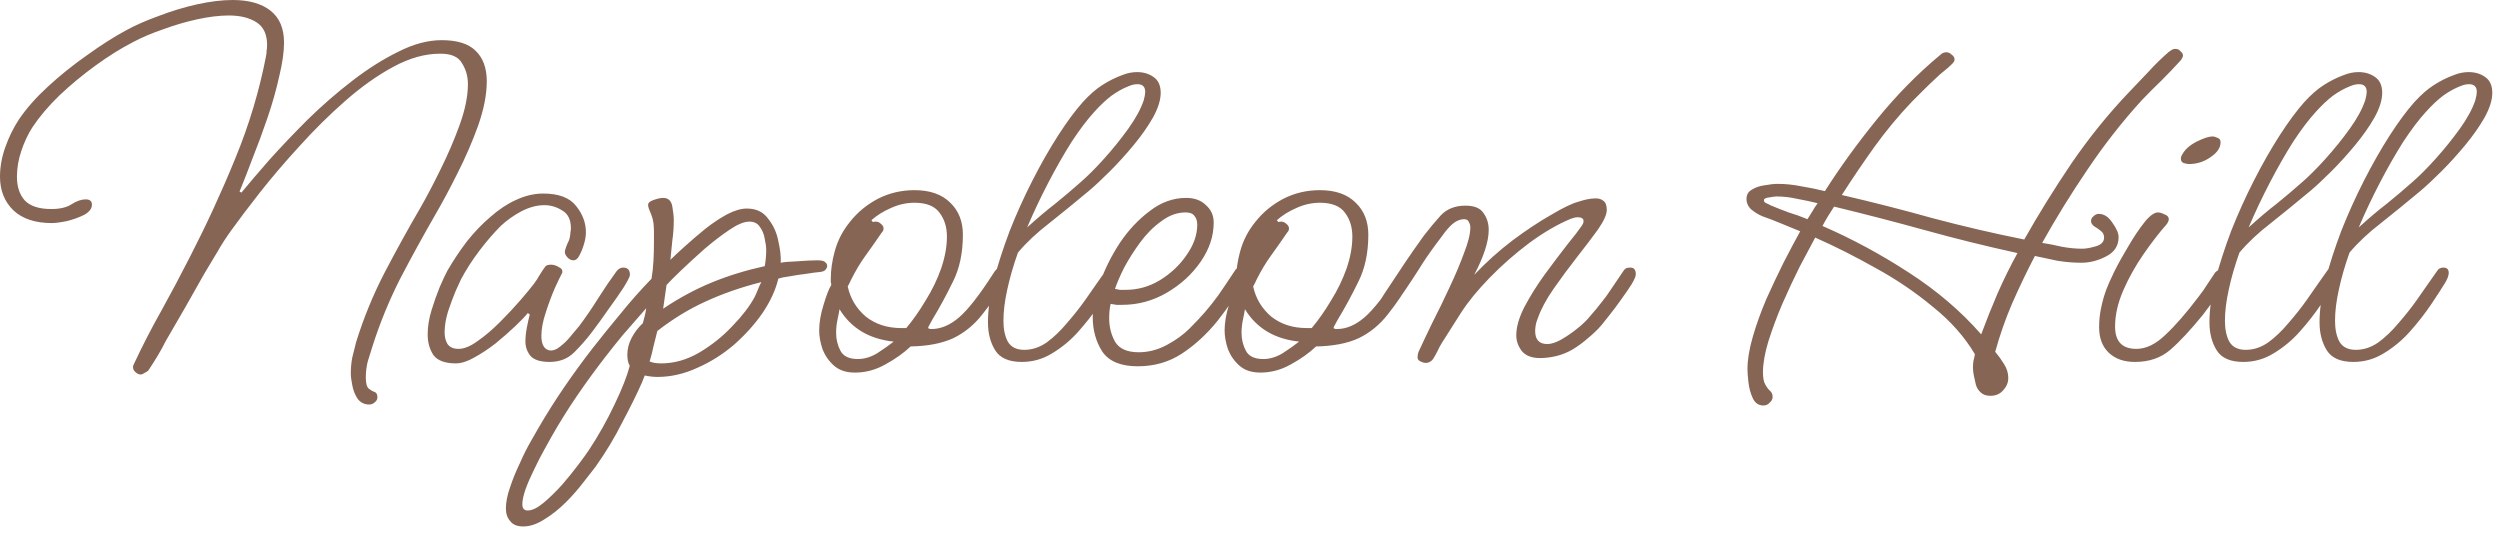 <svg width="186" height="40" viewBox="0 0 186 40" fill="none" xmlns="http://www.w3.org/2000/svg">
<path d="M27.468 30.096C27.108 30.096 26.82 29.952 26.604 29.664C26.412 29.376 26.28 29.04 26.208 28.656C26.136 28.296 26.1 28.008 26.1 27.792C26.1 27.384 26.136 26.988 26.208 26.604C26.304 26.22 26.4 25.836 26.496 25.452C27.048 23.676 27.744 21.972 28.584 20.34C29.448 18.684 30.348 17.052 31.284 15.444C31.74 14.652 32.232 13.716 32.76 12.636C33.312 11.532 33.792 10.416 34.2 9.288C34.608 8.16 34.812 7.152 34.812 6.264C34.812 5.688 34.668 5.172 34.38 4.716C34.116 4.236 33.588 3.996 32.796 3.996H32.724C31.62 3.996 30.468 4.32 29.268 4.968C28.068 5.616 26.868 6.468 25.668 7.524C24.492 8.556 23.364 9.672 22.284 10.872C21.204 12.048 20.22 13.2 19.332 14.328C18.468 15.432 17.76 16.368 17.208 17.136C16.824 17.664 16.476 18.204 16.164 18.756C15.852 19.284 15.528 19.824 15.192 20.376C14.736 21.192 14.268 22.02 13.788 22.86C13.308 23.7 12.828 24.528 12.348 25.344C12.156 25.728 11.952 26.1 11.736 26.46C11.52 26.82 11.292 27.18 11.052 27.54C11.028 27.588 10.944 27.648 10.8 27.72C10.656 27.816 10.548 27.864 10.476 27.864C10.332 27.864 10.2 27.804 10.08 27.684C9.96 27.588 9.9 27.468 9.9 27.324C9.9 27.276 9.9 27.24 9.9 27.216C9.924 27.192 9.936 27.168 9.936 27.144C10.56 25.8 11.244 24.468 11.988 23.148C12.732 21.804 13.44 20.472 14.112 19.152C15.36 16.728 16.488 14.28 17.496 11.808C18.528 9.312 19.296 6.756 19.8 4.14C19.824 4.02 19.836 3.9 19.836 3.78C19.86 3.636 19.872 3.492 19.872 3.348C19.872 2.556 19.608 1.992 19.08 1.656C18.552 1.32 17.868 1.152 17.028 1.152C16.332 1.152 15.54 1.248 14.652 1.44C13.788 1.632 12.936 1.884 12.096 2.196C11.256 2.484 10.524 2.796 9.9 3.132C9.012 3.588 8.088 4.164 7.128 4.86C6.168 5.556 5.268 6.3 4.428 7.092C3.612 7.884 2.94 8.676 2.412 9.468C2.076 9.996 1.8 10.584 1.584 11.232C1.368 11.88 1.26 12.516 1.26 13.14C1.26 13.884 1.452 14.472 1.836 14.904C2.244 15.336 2.904 15.552 3.816 15.552C4.464 15.552 4.968 15.432 5.328 15.192C5.712 14.952 6.06 14.832 6.372 14.832C6.684 14.832 6.84 14.964 6.84 15.228C6.84 15.516 6.648 15.768 6.264 15.984C5.88 16.176 5.448 16.332 4.968 16.452C4.488 16.548 4.116 16.596 3.852 16.596C2.628 16.596 1.68 16.284 1.008 15.66C0.336 15.012 5.36982e-05 14.172 5.36982e-05 13.14C5.36982e-05 12.42 0.132 11.688 0.396 10.944C0.66 10.2 0.996 9.516 1.404 8.892C1.956 8.076 2.676 7.26 3.564 6.444C4.476 5.604 5.448 4.824 6.48 4.104C7.512 3.36 8.472 2.748 9.36 2.268C10.056 1.884 10.872 1.524 11.808 1.188C12.744 0.828 13.692 0.54 14.652 0.324C15.636 0.108 16.524 -0 17.316 -0C18.516 -0 19.452 0.264 20.124 0.792C20.796 1.32 21.132 2.112 21.132 3.168C21.132 3.864 21.012 4.704 20.772 5.688C20.556 6.672 20.268 7.692 19.908 8.748C19.548 9.804 19.176 10.812 18.792 11.772C18.432 12.732 18.108 13.56 17.82 14.256L17.964 14.328C18.516 13.656 19.212 12.84 20.052 11.88C20.916 10.92 21.864 9.924 22.896 8.892C23.952 7.86 25.056 6.9 26.208 6.012C27.36 5.124 28.5 4.404 29.628 3.852C30.756 3.276 31.836 2.988 32.868 2.988C34.02 2.988 34.86 3.252 35.388 3.78C35.94 4.308 36.216 5.064 36.216 6.048C36.216 7.032 36 8.136 35.568 9.36C35.136 10.56 34.62 11.748 34.02 12.924C33.444 14.076 32.904 15.084 32.4 15.948C31.488 17.532 30.612 19.128 29.772 20.736C28.956 22.344 28.272 24.012 27.72 25.74C27.6 26.124 27.48 26.508 27.36 26.892C27.264 27.276 27.216 27.672 27.216 28.08C27.216 28.512 27.288 28.788 27.432 28.908C27.576 29.028 27.72 29.112 27.864 29.16C28.008 29.208 28.08 29.34 28.08 29.556C28.08 29.7 28.02 29.82 27.9 29.916C27.78 30.036 27.636 30.096 27.468 30.096ZM33.907 27.036C33.115 27.036 32.563 26.832 32.251 26.424C31.963 25.992 31.819 25.476 31.819 24.876C31.819 24.3 31.915 23.7 32.107 23.076C32.299 22.452 32.503 21.876 32.719 21.348C32.959 20.796 33.151 20.388 33.295 20.124C33.727 19.38 34.207 18.66 34.735 17.964C35.287 17.268 35.875 16.656 36.499 16.128C37.123 15.576 37.759 15.156 38.407 14.868C39.079 14.556 39.751 14.4 40.423 14.4C41.575 14.4 42.391 14.712 42.871 15.336C43.351 15.936 43.591 16.584 43.591 17.28C43.591 17.52 43.555 17.772 43.483 18.036C43.387 18.396 43.267 18.708 43.123 18.972C43.003 19.236 42.847 19.368 42.655 19.368C42.487 19.368 42.331 19.284 42.187 19.116C42.043 18.948 41.995 18.78 42.043 18.612C42.091 18.444 42.151 18.276 42.223 18.108C42.319 17.94 42.379 17.772 42.403 17.604C42.427 17.484 42.439 17.376 42.439 17.28C42.463 17.184 42.475 17.088 42.475 16.992C42.475 16.344 42.259 15.9 41.827 15.66C41.419 15.396 40.975 15.264 40.495 15.264C39.943 15.264 39.367 15.42 38.767 15.732C38.191 16.044 37.687 16.404 37.255 16.812C36.727 17.34 36.199 17.952 35.671 18.648C35.143 19.344 34.687 20.052 34.303 20.772C34.255 20.892 34.123 21.18 33.907 21.636C33.715 22.092 33.523 22.608 33.331 23.184C33.163 23.736 33.079 24.252 33.079 24.732C33.079 25.068 33.151 25.356 33.295 25.596C33.463 25.836 33.739 25.956 34.123 25.956C34.531 25.956 34.999 25.764 35.527 25.38C36.079 24.996 36.631 24.528 37.183 23.976C37.759 23.4 38.275 22.848 38.731 22.32C39.187 21.792 39.523 21.384 39.739 21.096C39.883 20.904 40.015 20.7 40.135 20.484C40.279 20.244 40.423 20.028 40.567 19.836C40.639 19.74 40.783 19.692 40.999 19.692C41.191 19.692 41.383 19.752 41.575 19.872C41.791 19.968 41.875 20.112 41.827 20.304C41.731 20.472 41.551 20.844 41.287 21.42C41.047 21.972 40.819 22.584 40.603 23.256C40.387 23.904 40.279 24.48 40.279 24.984C40.279 25.608 40.471 25.968 40.855 26.064C41.119 26.112 41.395 26.016 41.683 25.776C41.995 25.536 42.271 25.26 42.511 24.948C42.775 24.636 42.967 24.408 43.087 24.264C43.591 23.592 44.059 22.908 44.491 22.212C44.947 21.492 45.403 20.82 45.859 20.196C46.003 20.004 46.171 19.908 46.363 19.908C46.699 19.908 46.867 20.088 46.867 20.448C46.867 20.568 46.711 20.88 46.399 21.384C46.087 21.864 45.703 22.416 45.247 23.04C44.815 23.664 44.407 24.228 44.023 24.732C43.639 25.236 43.207 25.728 42.727 26.208C42.247 26.688 41.635 26.928 40.891 26.928C40.195 26.928 39.715 26.772 39.451 26.46C39.211 26.148 39.091 25.8 39.091 25.416C39.091 25.08 39.127 24.732 39.199 24.372C39.271 23.988 39.343 23.664 39.415 23.4L39.271 23.292C39.055 23.556 38.731 23.892 38.299 24.3C37.867 24.708 37.387 25.128 36.859 25.56C36.331 25.968 35.803 26.316 35.275 26.604C34.771 26.892 34.315 27.036 33.907 27.036ZM38.934 39.168C38.478 39.168 38.154 39.036 37.962 38.772C37.746 38.532 37.638 38.22 37.638 37.836C37.638 37.356 37.746 36.816 37.962 36.216C38.154 35.64 38.394 35.052 38.682 34.452C38.946 33.852 39.21 33.324 39.474 32.868C39.738 32.412 39.93 32.076 40.05 31.86C40.65 30.828 41.286 29.82 41.958 28.836C42.63 27.852 43.338 26.88 44.082 25.92C44.778 25.032 45.486 24.156 46.206 23.292C46.926 22.404 47.682 21.552 48.474 20.736C48.546 20.304 48.594 19.86 48.618 19.404C48.642 18.948 48.654 18.492 48.654 18.036C48.654 17.772 48.654 17.52 48.654 17.28C48.654 17.04 48.642 16.812 48.618 16.596C48.594 16.404 48.546 16.212 48.474 16.02C48.402 15.828 48.33 15.648 48.258 15.48C48.258 15.432 48.246 15.384 48.222 15.336C48.222 15.288 48.222 15.252 48.222 15.228C48.222 15.084 48.366 14.964 48.654 14.868C48.942 14.772 49.17 14.724 49.338 14.724C49.722 14.724 49.95 14.94 50.022 15.372C50.094 15.78 50.13 16.116 50.13 16.38C50.13 16.884 50.094 17.388 50.022 17.892C49.974 18.372 49.926 18.852 49.878 19.332C50.142 19.068 50.502 18.732 50.958 18.324C51.438 17.892 51.942 17.46 52.47 17.028C53.022 16.596 53.562 16.236 54.09 15.948C54.642 15.66 55.134 15.516 55.566 15.516C56.262 15.516 56.79 15.768 57.15 16.272C57.534 16.752 57.786 17.304 57.906 17.928C58.05 18.552 58.11 19.092 58.086 19.548C58.302 19.5 58.71 19.464 59.31 19.44C59.934 19.392 60.438 19.368 60.822 19.368C61.134 19.368 61.326 19.416 61.398 19.512C61.494 19.584 61.542 19.68 61.542 19.8C61.542 19.872 61.506 19.956 61.434 20.052C61.362 20.148 61.23 20.208 61.038 20.232C60.75 20.256 60.39 20.304 59.958 20.376C59.55 20.424 59.154 20.484 58.77 20.556C58.386 20.604 58.098 20.664 57.906 20.736C57.714 21.552 57.33 22.392 56.754 23.256C56.178 24.096 55.47 24.888 54.63 25.632C53.79 26.352 52.878 26.928 51.894 27.36C50.91 27.816 49.914 28.044 48.906 28.044C48.618 28.044 48.306 28.008 47.97 27.936L47.754 28.476C47.394 29.292 46.914 30.264 46.314 31.392C45.738 32.544 45.066 33.66 44.298 34.74C44.082 35.028 43.782 35.412 43.398 35.892C43.014 36.396 42.582 36.888 42.102 37.368C41.598 37.872 41.07 38.292 40.518 38.628C39.966 38.988 39.438 39.168 38.934 39.168ZM49.338 22.968C50.514 22.176 51.714 21.528 52.938 21.024C54.162 20.52 55.482 20.112 56.898 19.8C56.97 19.392 57.006 18.996 57.006 18.612C57.006 18.372 56.97 18.096 56.898 17.784C56.85 17.448 56.73 17.148 56.538 16.884C56.37 16.62 56.106 16.488 55.746 16.488C55.362 16.488 54.87 16.692 54.27 17.1C53.694 17.484 53.082 17.952 52.434 18.504C51.81 19.056 51.234 19.584 50.706 20.088C50.178 20.592 49.806 20.964 49.59 21.204L49.338 22.968ZM49.194 27.036C50.154 27.036 51.09 26.772 52.002 26.244C52.938 25.692 53.766 25.032 54.486 24.264C55.23 23.496 55.782 22.776 56.142 22.104C56.238 21.912 56.322 21.72 56.394 21.528C56.466 21.336 56.55 21.156 56.646 20.988C55.134 21.372 53.754 21.852 52.506 22.428C51.282 22.98 50.082 23.712 48.906 24.624C48.81 25.008 48.714 25.392 48.618 25.776C48.546 26.136 48.45 26.508 48.33 26.892C48.546 26.988 48.834 27.036 49.194 27.036ZM39.258 37.98C39.594 37.98 39.99 37.788 40.446 37.404C40.878 37.044 41.334 36.6 41.814 36.072C42.27 35.544 42.678 35.04 43.038 34.56C43.398 34.08 43.65 33.732 43.794 33.516C44.538 32.388 45.186 31.236 45.738 30.06C46.29 28.908 46.662 27.96 46.854 27.216C46.782 27.096 46.734 26.964 46.71 26.82C46.686 26.676 46.674 26.532 46.674 26.388C46.674 25.956 46.782 25.536 46.998 25.128C47.214 24.72 47.49 24.36 47.826 24.048C47.874 23.88 47.922 23.7 47.97 23.508C48.018 23.316 48.054 23.124 48.078 22.932C47.406 23.7 46.83 24.36 46.35 24.912C45.894 25.464 45.462 26.004 45.054 26.532C44.31 27.492 43.602 28.464 42.93 29.448C42.258 30.432 41.622 31.452 41.022 32.508C40.902 32.724 40.722 33.048 40.482 33.48C40.242 33.912 40.002 34.38 39.762 34.884C39.498 35.412 39.282 35.904 39.114 36.36C38.946 36.84 38.862 37.224 38.862 37.512C38.862 37.824 38.994 37.98 39.258 37.98ZM63.611 27.72C62.963 27.72 62.447 27.552 62.063 27.216C61.679 26.88 61.391 26.472 61.199 25.992C61.031 25.488 60.947 25.02 60.947 24.588C60.947 24.012 61.055 23.376 61.271 22.68C61.487 21.96 61.679 21.468 61.847 21.204C61.847 21.132 61.835 21.06 61.811 20.988C61.811 20.892 61.811 20.808 61.811 20.736C61.811 20.088 61.907 19.416 62.099 18.72C62.315 17.904 62.699 17.16 63.251 16.488C63.803 15.792 64.487 15.228 65.303 14.796C66.143 14.364 67.055 14.148 68.039 14.148C69.191 14.148 70.079 14.46 70.703 15.084C71.327 15.684 71.639 16.476 71.639 17.46C71.639 18.828 71.387 20.004 70.883 20.988C70.403 21.972 69.887 22.92 69.335 23.832C69.239 24.024 69.155 24.18 69.083 24.3C69.011 24.42 69.083 24.48 69.299 24.48C69.995 24.48 70.679 24.192 71.351 23.616C72.023 23.04 72.875 21.948 73.907 20.34C73.979 20.22 74.051 20.124 74.123 20.052C74.195 19.98 74.303 19.944 74.447 19.944H74.519C74.783 19.944 74.939 20.1 74.987 20.412C74.987 20.484 74.963 20.568 74.915 20.664C74.315 21.72 73.703 22.632 73.079 23.4C72.479 24.168 71.759 24.756 70.919 25.164C70.079 25.548 69.023 25.752 67.751 25.776C67.247 26.256 66.623 26.7 65.879 27.108C65.159 27.516 64.403 27.72 63.611 27.72ZM67.067 24.408H67.427C67.931 23.808 68.411 23.124 68.867 22.356C69.347 21.588 69.731 20.796 70.019 19.98C70.307 19.14 70.451 18.348 70.451 17.604C70.451 16.908 70.271 16.32 69.911 15.84C69.551 15.336 68.927 15.084 68.039 15.084C67.439 15.084 66.851 15.216 66.275 15.48C65.723 15.72 65.243 16.02 64.835 16.38L64.943 16.524C64.991 16.5 65.063 16.488 65.159 16.488C65.303 16.488 65.435 16.548 65.555 16.668C65.675 16.764 65.735 16.872 65.735 16.992C65.735 17.064 65.723 17.124 65.699 17.172C65.675 17.22 65.639 17.268 65.591 17.316C65.183 17.916 64.787 18.48 64.403 19.008C64.019 19.536 63.659 20.136 63.323 20.808C63.251 20.976 63.167 21.144 63.071 21.312C63.263 22.2 63.707 22.944 64.403 23.544C65.123 24.12 66.011 24.408 67.067 24.408ZM63.827 26.712C64.307 26.712 64.787 26.568 65.267 26.28C65.747 25.968 66.155 25.68 66.491 25.416C64.667 25.224 63.323 24.42 62.459 23.004C62.435 23.172 62.387 23.424 62.315 23.76C62.243 24.096 62.207 24.432 62.207 24.768C62.207 25.248 62.315 25.692 62.531 26.1C62.747 26.508 63.179 26.712 63.827 26.712ZM76.024 26.928C75.064 26.928 74.404 26.64 74.044 26.064C73.684 25.488 73.504 24.792 73.504 23.976C73.504 23.064 73.648 22.02 73.936 20.844C74.248 19.668 74.644 18.444 75.124 17.172C75.628 15.9 76.192 14.652 76.816 13.428C77.44 12.204 78.076 11.088 78.724 10.08C79.372 9.072 79.984 8.244 80.56 7.596C81.064 7.044 81.544 6.624 82 6.336C82.48 6.024 82.984 5.772 83.512 5.58C83.872 5.436 84.232 5.364 84.592 5.364C85.072 5.364 85.48 5.484 85.816 5.724C86.176 5.964 86.356 6.36 86.356 6.912C86.356 7.44 86.164 8.052 85.78 8.748C85.396 9.42 84.916 10.104 84.34 10.8C83.764 11.496 83.176 12.144 82.576 12.744C81.976 13.344 81.448 13.836 80.992 14.22C79.984 15.06 79.012 15.852 78.076 16.596C77.14 17.316 76.36 18.048 75.736 18.792C75.4 19.728 75.136 20.64 74.944 21.528C74.752 22.392 74.656 23.172 74.656 23.868C74.656 24.492 74.764 25.008 74.98 25.416C75.22 25.824 75.628 26.028 76.204 26.028C76.78 26.028 77.332 25.848 77.86 25.488C78.388 25.104 78.892 24.624 79.372 24.048C79.876 23.472 80.332 22.896 80.74 22.32C81.028 21.912 81.304 21.516 81.568 21.132C81.856 20.724 82.084 20.4 82.252 20.16C82.348 19.992 82.504 19.908 82.72 19.908C82.984 19.908 83.116 20.04 83.116 20.304C83.116 20.472 83.044 20.688 82.9 20.952C82.612 21.432 82.24 22.008 81.784 22.68C81.328 23.352 80.812 24.012 80.236 24.66C79.66 25.308 79.012 25.848 78.292 26.28C77.596 26.712 76.84 26.928 76.024 26.928ZM81.424 8.316C80.896 8.892 80.332 9.636 79.732 10.548C79.156 11.46 78.58 12.468 78.004 13.572C77.428 14.676 76.9 15.792 76.42 16.92C77.188 16.224 77.884 15.636 78.508 15.156C79.132 14.652 79.756 14.124 80.38 13.572C80.932 13.092 81.52 12.504 82.144 11.808C82.792 11.088 83.392 10.344 83.944 9.576C84.496 8.808 84.88 8.1 85.096 7.452C85.168 7.188 85.204 6.984 85.204 6.84C85.204 6.456 85.012 6.264 84.628 6.264C84.532 6.264 84.424 6.276 84.304 6.3C84.208 6.324 84.1 6.36 83.98 6.408C83.548 6.576 83.116 6.816 82.684 7.128C82.276 7.44 81.856 7.836 81.424 8.316ZM84.647 27.252C83.399 27.252 82.523 26.892 82.019 26.172C81.539 25.428 81.299 24.564 81.299 23.58C81.299 22.86 81.479 22.008 81.839 21.024C82.199 20.016 82.691 19.032 83.315 18.072C83.963 17.112 84.707 16.32 85.547 15.696C86.387 15.048 87.287 14.724 88.247 14.724C88.871 14.724 89.363 14.904 89.723 15.264C90.107 15.6 90.299 16.032 90.299 16.56C90.299 17.568 89.975 18.54 89.327 19.476C88.679 20.412 87.839 21.18 86.807 21.78C85.775 22.38 84.671 22.68 83.495 22.68C83.351 22.68 83.207 22.68 83.063 22.68C82.919 22.656 82.775 22.632 82.631 22.608C82.559 22.92 82.523 23.28 82.523 23.688C82.523 24.312 82.667 24.888 82.955 25.416C83.267 25.944 83.855 26.208 84.719 26.208C85.439 26.208 86.135 26.028 86.807 25.668C87.479 25.308 88.043 24.9 88.499 24.444C88.955 23.988 89.339 23.58 89.651 23.22C89.963 22.86 90.287 22.452 90.623 21.996C90.959 21.516 91.379 20.892 91.883 20.124C91.979 19.956 92.123 19.872 92.315 19.872C92.651 19.872 92.819 20.052 92.819 20.412C92.819 20.532 92.795 20.628 92.747 20.7C92.099 21.804 91.379 22.86 90.587 23.868C89.795 24.852 88.907 25.668 87.923 26.316C86.963 26.94 85.871 27.252 84.647 27.252ZM83.747 21.564C84.659 21.564 85.511 21.324 86.303 20.844C87.119 20.34 87.779 19.716 88.283 18.972C88.811 18.228 89.075 17.472 89.075 16.704C89.075 16.44 89.003 16.224 88.859 16.056C88.739 15.888 88.523 15.804 88.211 15.804C87.587 15.804 86.987 16.02 86.411 16.452C85.835 16.86 85.307 17.388 84.827 18.036C84.371 18.66 83.975 19.284 83.639 19.908C83.327 20.532 83.099 21.06 82.955 21.492C83.075 21.516 83.195 21.54 83.315 21.564C83.459 21.564 83.603 21.564 83.747 21.564ZM93.775 27.72C93.127 27.72 92.611 27.552 92.227 27.216C91.843 26.88 91.555 26.472 91.363 25.992C91.195 25.488 91.111 25.02 91.111 24.588C91.111 24.012 91.219 23.376 91.435 22.68C91.651 21.96 91.843 21.468 92.011 21.204C92.011 21.132 91.999 21.06 91.975 20.988C91.975 20.892 91.975 20.808 91.975 20.736C91.975 20.088 92.071 19.416 92.263 18.72C92.479 17.904 92.863 17.16 93.415 16.488C93.967 15.792 94.651 15.228 95.467 14.796C96.307 14.364 97.219 14.148 98.203 14.148C99.355 14.148 100.243 14.46 100.867 15.084C101.491 15.684 101.803 16.476 101.803 17.46C101.803 18.828 101.551 20.004 101.047 20.988C100.567 21.972 100.051 22.92 99.499 23.832C99.403 24.024 99.319 24.18 99.247 24.3C99.175 24.42 99.247 24.48 99.463 24.48C100.159 24.48 100.843 24.192 101.515 23.616C102.187 23.04 103.039 21.948 104.071 20.34C104.143 20.22 104.215 20.124 104.287 20.052C104.359 19.98 104.467 19.944 104.611 19.944H104.683C104.947 19.944 105.103 20.1 105.151 20.412C105.151 20.484 105.127 20.568 105.079 20.664C104.479 21.72 103.867 22.632 103.243 23.4C102.643 24.168 101.923 24.756 101.083 25.164C100.243 25.548 99.187 25.752 97.915 25.776C97.411 26.256 96.787 26.7 96.043 27.108C95.323 27.516 94.567 27.72 93.775 27.72ZM97.231 24.408H97.591C98.095 23.808 98.575 23.124 99.031 22.356C99.511 21.588 99.895 20.796 100.183 19.98C100.471 19.14 100.615 18.348 100.615 17.604C100.615 16.908 100.435 16.32 100.075 15.84C99.715 15.336 99.091 15.084 98.203 15.084C97.603 15.084 97.015 15.216 96.439 15.48C95.887 15.72 95.407 16.02 94.999 16.38L95.107 16.524C95.155 16.5 95.227 16.488 95.323 16.488C95.467 16.488 95.599 16.548 95.719 16.668C95.839 16.764 95.899 16.872 95.899 16.992C95.899 17.064 95.887 17.124 95.863 17.172C95.839 17.22 95.803 17.268 95.755 17.316C95.347 17.916 94.951 18.48 94.567 19.008C94.183 19.536 93.823 20.136 93.487 20.808C93.415 20.976 93.331 21.144 93.235 21.312C93.427 22.2 93.871 22.944 94.567 23.544C95.287 24.12 96.175 24.408 97.231 24.408ZM93.991 26.712C94.471 26.712 94.951 26.568 95.431 26.28C95.911 25.968 96.319 25.68 96.655 25.416C94.831 25.224 93.487 24.42 92.623 23.004C92.599 23.172 92.551 23.424 92.479 23.76C92.407 24.096 92.371 24.432 92.371 24.768C92.371 25.248 92.479 25.692 92.695 26.1C92.911 26.508 93.343 26.712 93.991 26.712ZM106.08 27C105.96 27 105.828 26.964 105.684 26.892C105.54 26.82 105.468 26.724 105.468 26.604C105.468 26.412 105.504 26.244 105.576 26.1C105.84 25.524 106.176 24.816 106.584 23.976C107.016 23.136 107.436 22.272 107.844 21.384C108.276 20.472 108.636 19.62 108.924 18.828C109.236 18.036 109.392 17.4 109.392 16.92C109.392 16.776 109.356 16.644 109.284 16.524C109.236 16.38 109.116 16.308 108.924 16.308C108.636 16.308 108.348 16.428 108.06 16.668C107.796 16.908 107.556 17.184 107.34 17.496C107.124 17.784 106.944 18.024 106.8 18.216C106.32 18.864 105.912 19.464 105.576 20.016C105.24 20.544 104.892 21.072 104.532 21.6C104.196 22.104 103.776 22.668 103.272 23.292C103.2 23.388 103.116 23.472 103.02 23.544C102.948 23.592 102.84 23.616 102.696 23.616C102.552 23.616 102.432 23.544 102.336 23.4C102.216 23.256 102.192 23.124 102.264 23.004C102.792 22.164 103.308 21.372 103.812 20.628C104.316 19.86 104.76 19.2 105.144 18.648C105.528 18.096 105.792 17.724 105.936 17.532C106.344 17.004 106.764 16.5 107.196 16.02C107.652 15.54 108.264 15.3 109.032 15.3C109.68 15.3 110.124 15.48 110.364 15.84C110.628 16.2 110.76 16.62 110.76 17.1C110.76 17.964 110.4 19.08 109.68 20.448C110.568 19.512 111.516 18.66 112.524 17.892C113.556 17.124 114.516 16.488 115.404 15.984C116.292 15.456 116.964 15.132 117.42 15.012C117.636 14.94 117.852 14.88 118.068 14.832C118.308 14.784 118.524 14.76 118.716 14.76C118.956 14.76 119.148 14.82 119.292 14.94C119.46 15.06 119.544 15.288 119.544 15.624C119.544 15.96 119.328 16.44 118.896 17.064C118.464 17.664 117.936 18.36 117.312 19.152C116.712 19.92 116.136 20.7 115.584 21.492C115.032 22.284 114.636 23.028 114.396 23.724C114.324 23.892 114.276 24.06 114.252 24.228C114.228 24.372 114.216 24.504 114.216 24.624C114.216 25.272 114.516 25.596 115.116 25.596C115.5 25.596 115.98 25.404 116.556 25.02C116.892 24.804 117.216 24.564 117.528 24.3C117.864 24.012 118.116 23.76 118.284 23.544C118.644 23.136 118.932 22.788 119.148 22.5C119.388 22.212 119.616 21.9 119.832 21.564C120.072 21.204 120.372 20.76 120.732 20.232C120.804 20.112 120.876 20.028 120.948 19.98C121.02 19.932 121.14 19.908 121.308 19.908C121.572 19.908 121.704 20.076 121.704 20.412C121.704 20.556 121.596 20.808 121.38 21.168C121.164 21.504 120.9 21.888 120.588 22.32C120.3 22.728 120.012 23.112 119.724 23.472C119.46 23.808 119.268 24.048 119.148 24.192C118.884 24.504 118.548 24.828 118.14 25.164C117.756 25.5 117.36 25.788 116.952 26.028C116.568 26.244 116.172 26.4 115.764 26.496C115.356 26.592 114.96 26.64 114.576 26.64C113.952 26.64 113.496 26.46 113.208 26.1C112.944 25.74 112.812 25.356 112.812 24.948C112.812 24.324 113.016 23.616 113.424 22.824C113.856 22.008 114.36 21.204 114.936 20.412C115.536 19.596 116.088 18.864 116.592 18.216C117.12 17.568 117.48 17.1 117.672 16.812C117.72 16.74 117.756 16.68 117.78 16.632C117.804 16.56 117.816 16.5 117.816 16.452C117.816 16.26 117.672 16.164 117.384 16.164C117.24 16.164 117.072 16.2 116.88 16.272C115.896 16.68 114.864 17.28 113.784 18.072C112.728 18.864 111.744 19.728 110.832 20.664C109.944 21.576 109.236 22.44 108.708 23.256L107.268 25.524C107.148 25.716 107.04 25.92 106.944 26.136C106.848 26.328 106.74 26.52 106.62 26.712C106.476 26.904 106.296 27 106.08 27ZM131.2 30.168C130.84 30.168 130.576 29.988 130.408 29.628C130.24 29.268 130.132 28.872 130.084 28.44C130.036 28.008 130.012 27.684 130.012 27.468C130.012 26.772 130.144 25.968 130.408 25.056C130.672 24.144 131.008 23.208 131.416 22.248C131.848 21.288 132.28 20.376 132.712 19.512C133.168 18.624 133.576 17.856 133.936 17.208C133.48 17.016 133.012 16.824 132.532 16.632C132.076 16.44 131.608 16.26 131.128 16.092C130.84 15.972 130.564 15.804 130.3 15.588C130.06 15.372 129.94 15.108 129.94 14.796C129.94 14.484 130.072 14.256 130.336 14.112C130.6 13.944 130.912 13.836 131.272 13.788C131.656 13.716 131.98 13.68 132.244 13.68C132.844 13.68 133.432 13.74 134.008 13.86C134.608 13.956 135.196 14.076 135.772 14.22C136.9 12.444 138.196 10.656 139.66 8.856C141.124 7.056 142.696 5.46 144.376 4.068C144.496 3.948 144.64 3.888 144.808 3.888C144.952 3.888 145.084 3.948 145.204 4.068C145.348 4.164 145.42 4.284 145.42 4.428C145.42 4.524 145.36 4.632 145.24 4.752C145.048 4.944 144.844 5.124 144.628 5.292C144.412 5.46 144.208 5.64 144.016 5.832C143.704 6.12 143.404 6.408 143.116 6.696C142.828 6.984 142.54 7.272 142.252 7.56C141.244 8.616 140.308 9.744 139.444 10.944C138.604 12.12 137.8 13.308 137.032 14.508C139.312 15.036 141.568 15.612 143.8 16.236C146.056 16.836 148.324 17.364 150.604 17.82C151.66 15.948 152.836 14.052 154.132 12.132C155.452 10.212 156.88 8.448 158.416 6.84C158.896 6.336 159.376 5.832 159.856 5.328C160.336 4.8 160.84 4.308 161.368 3.852C161.44 3.804 161.512 3.756 161.584 3.708C161.656 3.66 161.74 3.636 161.836 3.636C162.004 3.636 162.136 3.696 162.232 3.816C162.352 3.912 162.412 4.02 162.412 4.14C162.412 4.212 162.364 4.32 162.268 4.464C161.812 4.968 161.332 5.472 160.828 5.976C160.324 6.456 159.832 6.948 159.352 7.452C157.888 9.06 156.544 10.776 155.32 12.6C154.096 14.4 152.968 16.224 151.936 18.072C152.416 18.144 152.908 18.24 153.412 18.36C153.94 18.456 154.444 18.504 154.924 18.504C155.188 18.504 155.524 18.444 155.932 18.324C156.34 18.204 156.544 17.988 156.544 17.676C156.544 17.46 156.46 17.292 156.292 17.172C156.148 17.052 155.992 16.944 155.824 16.848C155.656 16.728 155.572 16.596 155.572 16.452C155.572 16.308 155.632 16.188 155.752 16.092C155.872 15.972 156.004 15.912 156.148 15.912C156.532 15.912 156.868 16.128 157.156 16.56C157.468 16.992 157.624 17.352 157.624 17.64C157.624 18.288 157.312 18.768 156.688 19.08C156.088 19.392 155.476 19.548 154.852 19.548C154.276 19.548 153.688 19.5 153.088 19.404C152.512 19.284 151.948 19.164 151.396 19.044C150.796 20.196 150.232 21.372 149.704 22.572C149.2 23.748 148.78 24.948 148.444 26.172C148.684 26.46 148.9 26.76 149.092 27.072C149.308 27.408 149.416 27.756 149.416 28.116C149.416 28.452 149.296 28.752 149.056 29.016C148.816 29.304 148.492 29.448 148.084 29.448C147.772 29.448 147.532 29.364 147.364 29.196C147.196 29.052 147.076 28.86 147.004 28.62C146.956 28.428 146.908 28.212 146.86 27.972C146.812 27.756 146.788 27.54 146.788 27.324C146.788 27.156 146.8 27 146.824 26.856C146.872 26.688 146.908 26.52 146.932 26.352C146.164 25.056 145.12 23.88 143.8 22.824C142.504 21.744 141.088 20.784 139.552 19.944C138.016 19.08 136.516 18.324 135.052 17.676C134.74 18.252 134.356 18.972 133.9 19.836C133.468 20.7 133.036 21.624 132.604 22.608C132.196 23.568 131.848 24.504 131.56 25.416C131.296 26.304 131.164 27.06 131.164 27.684C131.164 28.116 131.224 28.428 131.344 28.62C131.464 28.836 131.584 28.992 131.704 29.088C131.824 29.208 131.884 29.352 131.884 29.52C131.884 29.688 131.812 29.832 131.668 29.952C131.548 30.096 131.392 30.168 131.2 30.168ZM134.476 16.308C134.596 16.116 134.716 15.924 134.836 15.732C134.956 15.516 135.088 15.312 135.232 15.12C134.752 15 134.248 14.892 133.72 14.796C133.192 14.676 132.676 14.616 132.172 14.616C132.076 14.616 131.896 14.64 131.632 14.688C131.368 14.712 131.236 14.784 131.236 14.904C131.236 15 131.296 15.072 131.416 15.12C131.536 15.168 131.632 15.216 131.704 15.264C132.16 15.456 132.616 15.636 133.072 15.804C133.552 15.948 134.02 16.116 134.476 16.308ZM147.4 24.876C147.784 23.844 148.192 22.824 148.624 21.816C149.08 20.784 149.572 19.788 150.1 18.828C147.796 18.324 145.516 17.76 143.26 17.136C141.004 16.512 138.736 15.924 136.456 15.372C136.12 15.876 135.832 16.356 135.592 16.812C137.8 17.772 139.936 18.924 142 20.268C144.088 21.612 145.888 23.148 147.4 24.876ZM162.87 12.204C162.75 12.204 162.618 12.18 162.474 12.132C162.33 12.084 162.258 11.976 162.258 11.808C162.258 11.688 162.294 11.58 162.366 11.484C162.558 11.124 162.906 10.812 163.41 10.548C163.938 10.284 164.334 10.152 164.598 10.152C164.718 10.152 164.85 10.188 164.994 10.26C165.138 10.308 165.21 10.416 165.21 10.584C165.21 10.992 164.958 11.364 164.454 11.7C163.974 12.036 163.446 12.204 162.87 12.204ZM158.838 26.928C158.022 26.928 157.374 26.7 156.894 26.244C156.414 25.788 156.174 25.152 156.174 24.336C156.174 23.856 156.222 23.388 156.318 22.932C156.414 22.452 156.546 21.984 156.714 21.528C156.81 21.264 157.002 20.832 157.29 20.232C157.602 19.608 157.962 18.96 158.37 18.288C158.778 17.592 159.174 17.004 159.558 16.524C159.942 16.044 160.278 15.804 160.566 15.804C160.686 15.804 160.842 15.852 161.034 15.948C161.25 16.02 161.358 16.14 161.358 16.308C161.358 16.404 161.31 16.524 161.214 16.668C160.662 17.292 160.086 18.036 159.486 18.9C158.886 19.764 158.382 20.664 157.974 21.6C157.566 22.536 157.362 23.436 157.362 24.3C157.362 25.404 157.89 25.956 158.946 25.956C159.666 25.956 160.386 25.608 161.106 24.912C161.85 24.216 162.666 23.28 163.554 22.104C163.818 21.768 164.046 21.444 164.238 21.132C164.454 20.796 164.646 20.508 164.814 20.268C164.982 20.1 165.162 20.016 165.354 20.016C165.642 20.016 165.786 20.124 165.786 20.34C165.786 20.604 165.594 21.024 165.21 21.6C164.826 22.176 164.394 22.776 163.914 23.4C162.978 24.552 162.162 25.428 161.466 26.028C160.77 26.628 159.894 26.928 158.838 26.928ZM166.903 26.928C165.943 26.928 165.283 26.64 164.923 26.064C164.563 25.488 164.383 24.792 164.383 23.976C164.383 23.064 164.527 22.02 164.815 20.844C165.127 19.668 165.523 18.444 166.003 17.172C166.507 15.9 167.071 14.652 167.695 13.428C168.319 12.204 168.955 11.088 169.603 10.08C170.251 9.072 170.863 8.244 171.439 7.596C171.943 7.044 172.423 6.624 172.879 6.336C173.359 6.024 173.863 5.772 174.391 5.58C174.751 5.436 175.111 5.364 175.471 5.364C175.951 5.364 176.359 5.484 176.695 5.724C177.055 5.964 177.235 6.36 177.235 6.912C177.235 7.44 177.043 8.052 176.659 8.748C176.275 9.42 175.795 10.104 175.219 10.8C174.643 11.496 174.055 12.144 173.455 12.744C172.855 13.344 172.327 13.836 171.871 14.22C170.863 15.06 169.891 15.852 168.955 16.596C168.019 17.316 167.239 18.048 166.615 18.792C166.279 19.728 166.015 20.64 165.823 21.528C165.631 22.392 165.535 23.172 165.535 23.868C165.535 24.492 165.643 25.008 165.859 25.416C166.099 25.824 166.507 26.028 167.083 26.028C167.659 26.028 168.211 25.848 168.739 25.488C169.267 25.104 169.771 24.624 170.251 24.048C170.755 23.472 171.211 22.896 171.619 22.32C171.907 21.912 172.183 21.516 172.447 21.132C172.735 20.724 172.963 20.4 173.131 20.16C173.227 19.992 173.383 19.908 173.599 19.908C173.863 19.908 173.995 20.04 173.995 20.304C173.995 20.472 173.923 20.688 173.779 20.952C173.491 21.432 173.119 22.008 172.663 22.68C172.207 23.352 171.691 24.012 171.115 24.66C170.539 25.308 169.891 25.848 169.171 26.28C168.475 26.712 167.719 26.928 166.903 26.928ZM172.303 8.316C171.775 8.892 171.211 9.636 170.611 10.548C170.035 11.46 169.459 12.468 168.883 13.572C168.307 14.676 167.779 15.792 167.299 16.92C168.067 16.224 168.763 15.636 169.387 15.156C170.011 14.652 170.635 14.124 171.259 13.572C171.811 13.092 172.399 12.504 173.023 11.808C173.671 11.088 174.271 10.344 174.823 9.576C175.375 8.808 175.759 8.1 175.975 7.452C176.047 7.188 176.083 6.984 176.083 6.84C176.083 6.456 175.891 6.264 175.507 6.264C175.411 6.264 175.303 6.276 175.183 6.3C175.087 6.324 174.979 6.36 174.859 6.408C174.427 6.576 173.995 6.816 173.563 7.128C173.155 7.44 172.735 7.836 172.303 8.316ZM175.094 26.928C174.134 26.928 173.474 26.64 173.114 26.064C172.754 25.488 172.574 24.792 172.574 23.976C172.574 23.064 172.718 22.02 173.006 20.844C173.318 19.668 173.714 18.444 174.194 17.172C174.698 15.9 175.262 14.652 175.886 13.428C176.51 12.204 177.146 11.088 177.794 10.08C178.442 9.072 179.054 8.244 179.63 7.596C180.134 7.044 180.614 6.624 181.07 6.336C181.55 6.024 182.054 5.772 182.582 5.58C182.942 5.436 183.302 5.364 183.662 5.364C184.142 5.364 184.55 5.484 184.886 5.724C185.246 5.964 185.426 6.36 185.426 6.912C185.426 7.44 185.234 8.052 184.85 8.748C184.466 9.42 183.986 10.104 183.41 10.8C182.834 11.496 182.246 12.144 181.646 12.744C181.046 13.344 180.518 13.836 180.062 14.22C179.054 15.06 178.082 15.852 177.146 16.596C176.21 17.316 175.43 18.048 174.806 18.792C174.47 19.728 174.206 20.64 174.014 21.528C173.822 22.392 173.726 23.172 173.726 23.868C173.726 24.492 173.834 25.008 174.05 25.416C174.29 25.824 174.698 26.028 175.274 26.028C175.85 26.028 176.402 25.848 176.93 25.488C177.458 25.104 177.962 24.624 178.442 24.048C178.946 23.472 179.402 22.896 179.81 22.32C180.098 21.912 180.374 21.516 180.638 21.132C180.926 20.724 181.154 20.4 181.322 20.16C181.418 19.992 181.574 19.908 181.79 19.908C182.054 19.908 182.186 20.04 182.186 20.304C182.186 20.472 182.114 20.688 181.97 20.952C181.682 21.432 181.31 22.008 180.854 22.68C180.398 23.352 179.882 24.012 179.306 24.66C178.73 25.308 178.082 25.848 177.362 26.28C176.666 26.712 175.91 26.928 175.094 26.928ZM180.494 8.316C179.966 8.892 179.402 9.636 178.802 10.548C178.226 11.46 177.65 12.468 177.074 13.572C176.498 14.676 175.97 15.792 175.49 16.92C176.258 16.224 176.954 15.636 177.578 15.156C178.202 14.652 178.826 14.124 179.45 13.572C180.002 13.092 180.59 12.504 181.214 11.808C181.862 11.088 182.462 10.344 183.014 9.576C183.566 8.808 183.95 8.1 184.166 7.452C184.238 7.188 184.274 6.984 184.274 6.84C184.274 6.456 184.082 6.264 183.698 6.264C183.602 6.264 183.494 6.276 183.374 6.3C183.278 6.324 183.17 6.36 183.05 6.408C182.618 6.576 182.186 6.816 181.754 7.128C181.346 7.44 180.926 7.836 180.494 8.316Z" fill="#866554"/>
</svg>

